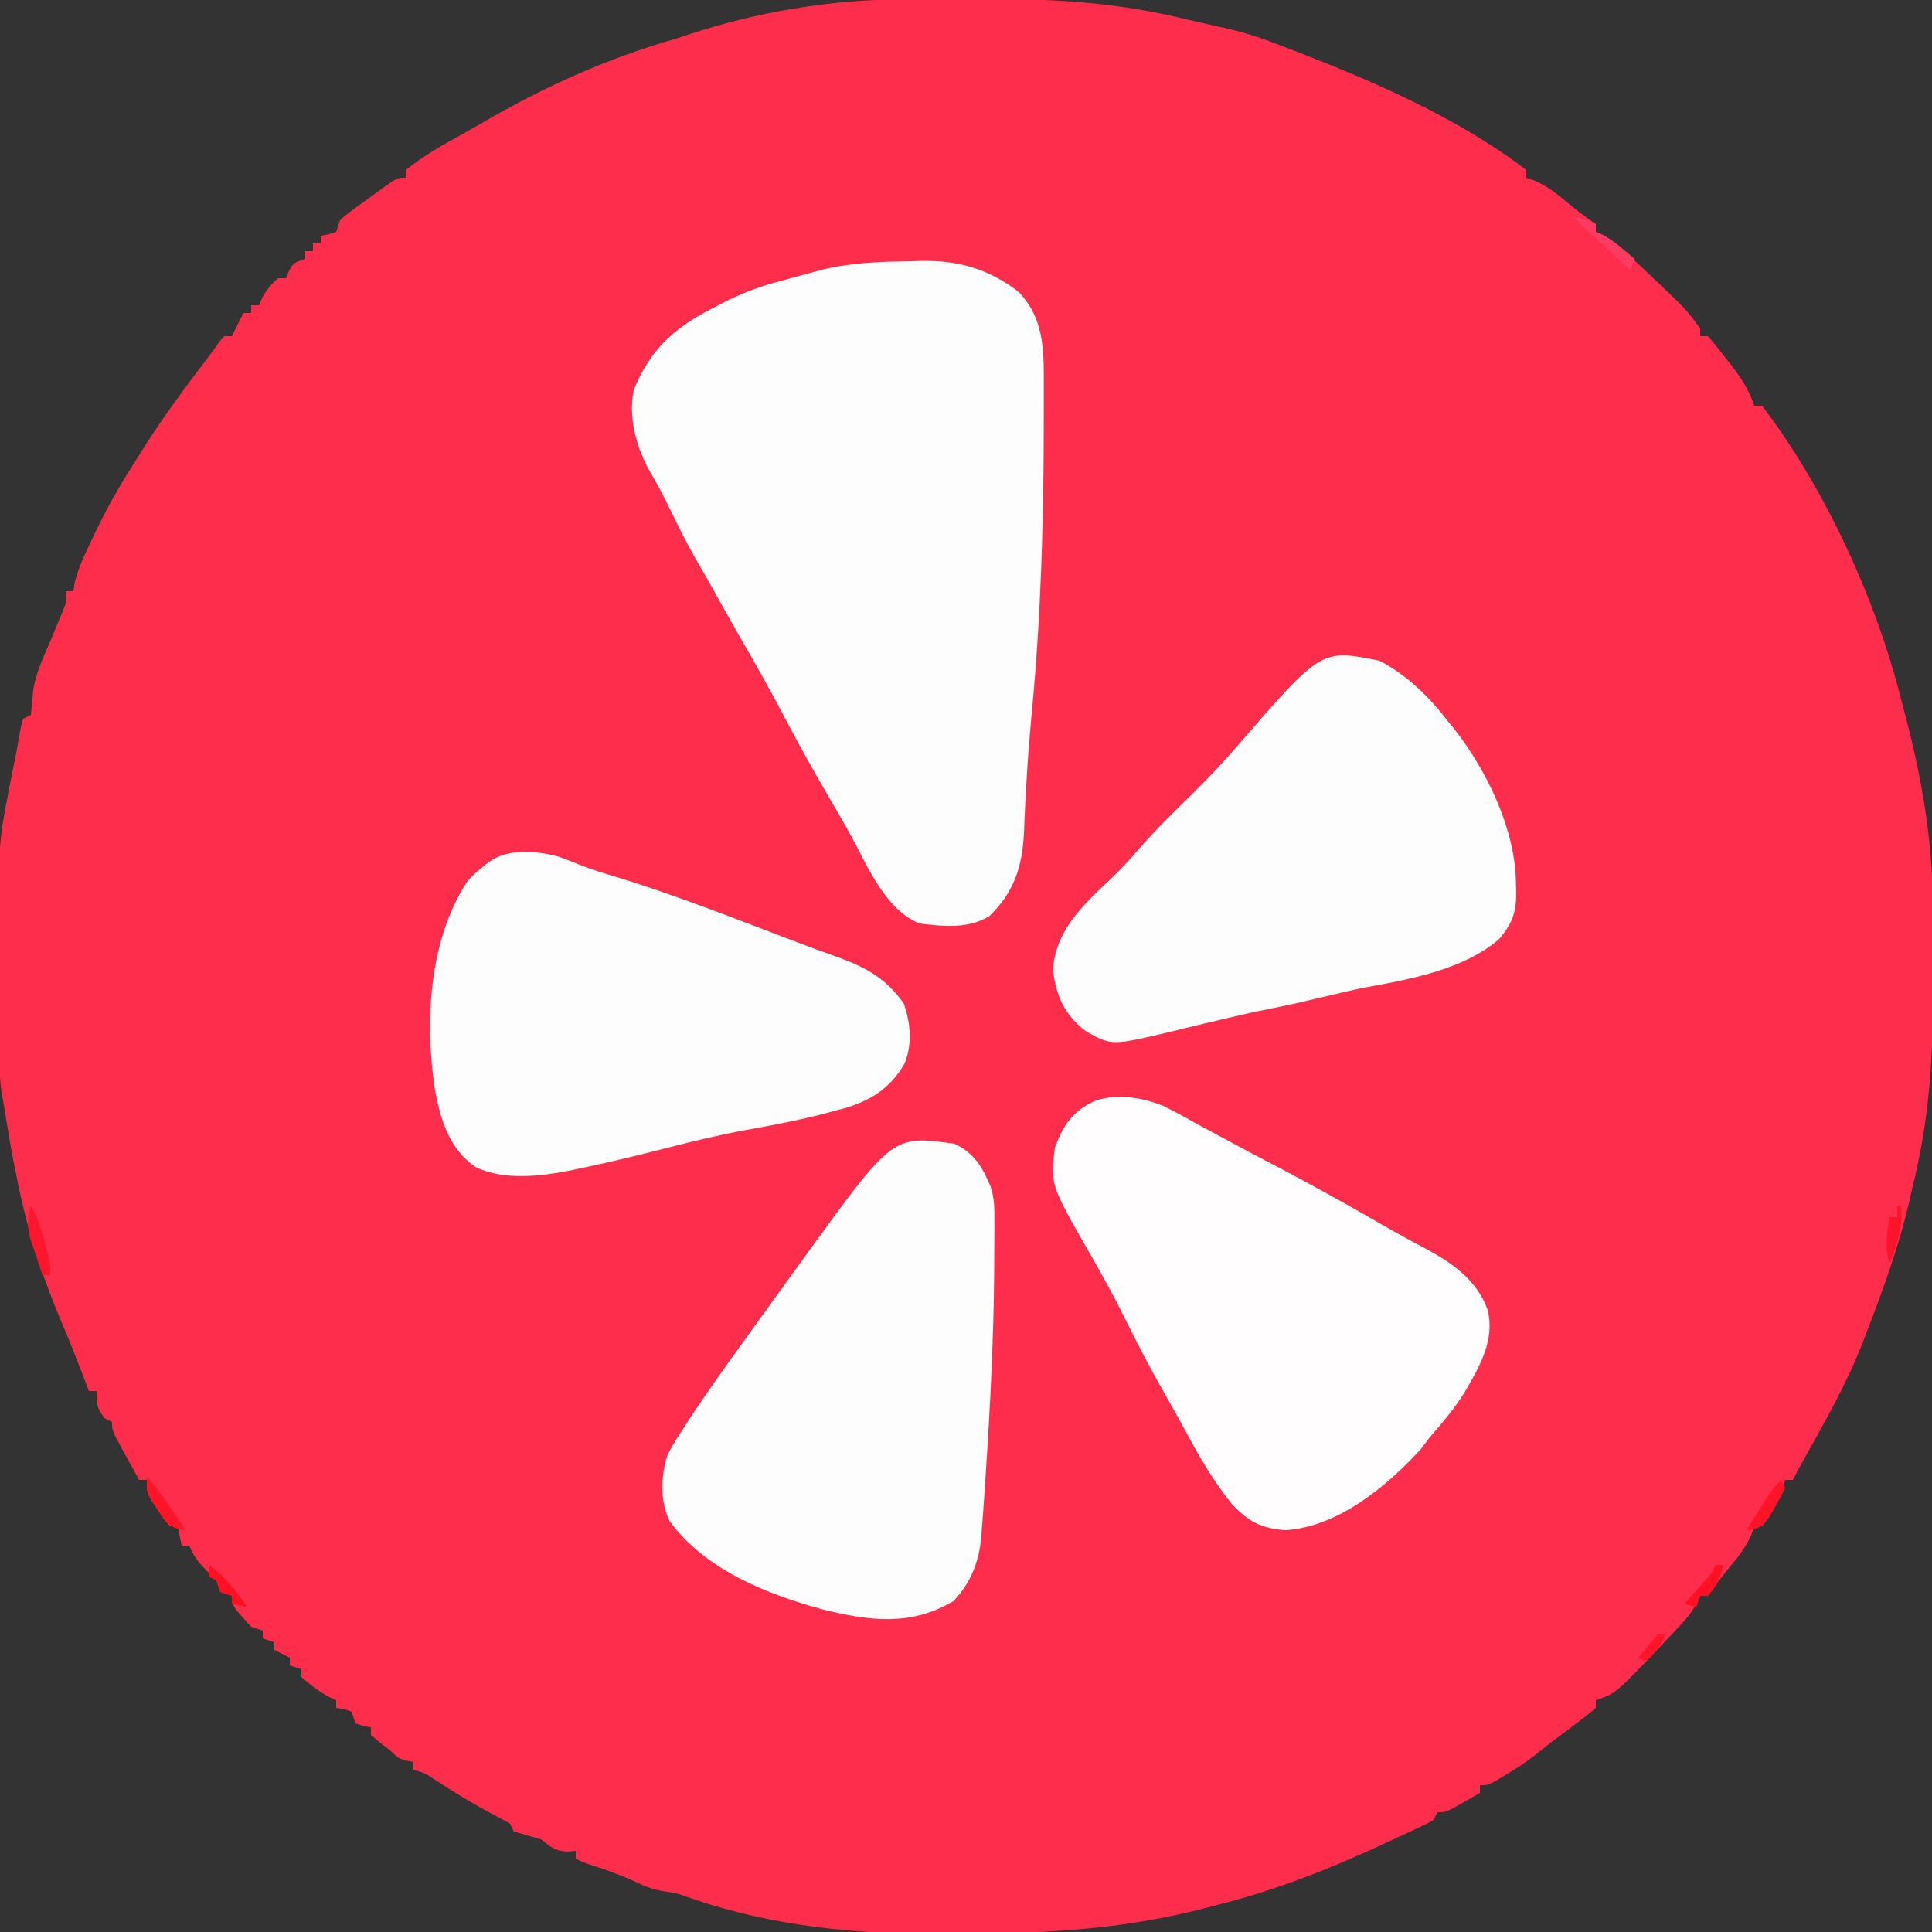<?xml version="1.0" encoding="UTF-8"?>
<svg version="1.1" xmlns="http://www.w3.org/2000/svg" width="500" height="500">
<rect width="100%" height="100%" fill="#333333" stroke="none"/>
<path d="M0 0 C1.24 -0.003 2.481 -0.007 3.759 -0.01 C6.379 -0.015 8.999 -0.017 11.618 -0.017 C15.584 -0.017 19.549 -0.038 23.514 -0.057 C40.758 -0.095 56.293 1.048 73.059 5.168 C74.494 5.496 75.93 5.821 77.367 6.145 C78.114 6.314 78.86 6.484 79.629 6.659 C81.076 6.987 82.524 7.313 83.972 7.634 C88.849 8.759 93.41 10.325 98.059 12.168 C98.8 12.452 99.541 12.736 100.304 13.029 C121.035 20.981 143.288 30.576 161.059 44.168 C161.059 44.828 161.059 45.488 161.059 46.168 C161.778 46.415 162.497 46.663 163.238 46.918 C166.355 48.299 168.567 49.992 171.184 52.168 C173.769 54.305 176.265 56.306 179.059 58.168 C179.059 58.828 179.059 59.488 179.059 60.168 C179.649 60.437 180.239 60.707 180.847 60.984 C183.057 62.167 184.621 63.405 186.449 65.109 C187.385 65.979 187.385 65.979 188.34 66.866 C189.314 67.789 189.314 67.789 190.309 68.73 C190.974 69.357 191.64 69.984 192.326 70.63 C202.48 80.274 202.48 80.274 206.059 85.168 C206.059 85.828 206.059 86.488 206.059 87.168 C206.719 87.168 207.379 87.168 208.059 87.168 C209.815 89.194 211.446 91.22 213.059 93.355 C213.51 93.934 213.961 94.512 214.426 95.107 C216.89 98.333 218.766 101.269 220.059 105.168 C220.719 105.168 221.379 105.168 222.059 105.168 C238.373 126.499 251.582 155.291 258.059 181.168 C258.395 182.44 258.731 183.713 259.078 185.023 C263.328 201.262 266.211 217.285 266.227 234.109 C266.23 235.35 266.233 236.59 266.237 237.868 C266.242 240.488 266.244 243.108 266.244 245.728 C266.244 249.693 266.264 253.658 266.283 257.623 C266.322 274.852 265.225 290.422 261.059 307.168 C260.794 308.354 260.53 309.54 260.258 310.762 C257.527 322.599 253.427 333.846 249.059 345.168 C248.684 346.154 248.684 346.154 248.302 347.159 C244.002 358.349 238.013 368.701 232.178 379.144 C231.445 380.47 230.737 381.812 230.059 383.168 C229.399 383.168 228.739 383.168 228.059 383.168 C227.811 384.034 227.564 384.9 227.309 385.793 C225.981 389.379 224.372 392.131 222.059 395.168 C221.399 395.168 220.739 395.168 220.059 395.168 C219.687 396.247 219.687 396.247 219.309 397.348 C217.927 400.464 216.235 402.677 214.059 405.293 C211.921 407.878 209.921 410.374 208.059 413.168 C207.399 413.168 206.739 413.168 206.059 413.168 C205.79 413.757 205.521 414.347 205.245 414.954 C204.053 417.179 202.799 418.753 201.082 420.594 C200.497 421.223 199.912 421.852 199.31 422.5 C198.691 423.153 198.072 423.807 197.434 424.48 C196.803 425.15 196.173 425.819 195.524 426.508 C184.167 438.465 184.167 438.465 179.059 440.168 C179.059 440.828 179.059 441.488 179.059 442.168 C177.03 443.873 174.998 445.469 172.871 447.043 C171.711 447.915 170.55 448.787 169.391 449.66 C168.823 450.084 168.255 450.508 167.67 450.945 C166.242 452.029 164.847 453.154 163.457 454.285 C161.017 456.201 158.531 457.824 155.871 459.418 C155.011 459.939 154.151 460.46 153.266 460.996 C151.059 462.168 151.059 462.168 149.059 462.168 C149.059 462.828 149.059 463.488 149.059 464.168 C147.603 465.006 146.144 465.839 144.684 466.668 C143.871 467.132 143.059 467.596 142.223 468.074 C140.059 469.168 140.059 469.168 138.059 469.168 C137.729 469.828 137.399 470.488 137.059 471.168 C135.344 472.158 135.344 472.158 133.121 473.191 C132.308 473.573 131.494 473.955 130.656 474.348 C129.799 474.742 128.942 475.137 128.059 475.543 C127.232 475.93 126.406 476.316 125.555 476.715 C111.005 483.5 96.682 489.275 81.059 493.168 C79.529 493.568 79.529 493.568 77.969 493.977 C58.304 499.071 39.861 500.425 19.635 500.518 C17.033 500.534 14.431 500.562 11.829 500.6 C-11.327 500.94 -33.859 498.884 -55.84 491.184 C-58.91 490.092 -58.91 490.092 -62.086 489.645 C-64.815 489.189 -66.782 488.494 -69.254 487.293 C-73.129 485.487 -77.019 484.068 -81.094 482.781 C-82.941 482.168 -82.941 482.168 -84.941 481.168 C-84.941 480.508 -84.941 479.848 -84.941 479.168 C-86.055 479.261 -86.055 479.261 -87.191 479.355 C-90.503 479.13 -91.349 478.15 -93.941 476.168 C-96.273 475.496 -98.606 474.829 -100.941 474.168 C-101.271 473.508 -101.601 472.848 -101.941 472.168 C-103.535 471.218 -105.168 470.333 -106.816 469.48 C-111.938 466.766 -116.789 463.772 -121.629 460.586 C-123.962 459.035 -123.962 459.035 -126.941 458.168 C-126.941 457.508 -126.941 456.848 -126.941 456.168 C-127.56 456.044 -128.179 455.92 -128.816 455.793 C-130.941 455.168 -130.941 455.168 -132.941 453.168 C-133.808 452.508 -134.674 451.848 -135.566 451.168 C-136.35 450.508 -137.134 449.848 -137.941 449.168 C-137.941 448.508 -137.941 447.848 -137.941 447.168 C-138.581 447.065 -139.22 446.962 -139.879 446.855 C-140.9 446.515 -140.9 446.515 -141.941 446.168 C-142.436 444.683 -142.436 444.683 -142.941 443.168 C-144.956 442.435 -144.956 442.435 -146.941 442.168 C-146.941 441.508 -146.941 440.848 -146.941 440.168 C-147.498 439.92 -148.055 439.673 -148.629 439.418 C-151.366 437.939 -153.618 436.233 -155.941 434.168 C-155.941 433.508 -155.941 432.848 -155.941 432.168 C-156.931 431.838 -157.921 431.508 -158.941 431.168 C-158.941 430.508 -158.941 429.848 -158.941 429.168 C-160.261 428.508 -161.581 427.848 -162.941 427.168 C-162.941 426.508 -162.941 425.848 -162.941 425.168 C-163.931 424.838 -164.921 424.508 -165.941 424.168 C-165.941 423.508 -165.941 422.848 -165.941 422.168 C-166.931 421.838 -167.921 421.508 -168.941 421.168 C-173.941 415.703 -173.941 415.703 -173.941 413.168 C-174.931 412.838 -175.921 412.508 -176.941 412.168 C-177.436 410.683 -177.436 410.683 -177.941 409.168 C-178.746 408.364 -179.55 407.559 -180.379 406.73 C-182.591 404.518 -183.783 403.01 -184.941 400.168 C-185.601 400.168 -186.261 400.168 -186.941 400.168 C-187.271 398.518 -187.601 396.868 -187.941 395.168 C-188.601 395.168 -189.261 395.168 -189.941 395.168 C-191.449 393.305 -191.449 393.305 -193.066 390.855 C-193.605 390.055 -194.144 389.254 -194.699 388.43 C-195.941 386.168 -195.941 386.168 -195.941 383.168 C-196.601 383.168 -197.261 383.168 -197.941 383.168 C-199.113 381.046 -200.279 378.92 -201.441 376.793 C-201.775 376.19 -202.109 375.586 -202.453 374.965 C-204.941 370.395 -204.941 370.395 -204.941 368.168 C-205.601 367.838 -206.261 367.508 -206.941 367.168 C-208.941 364.168 -208.941 364.168 -208.941 360.168 C-209.601 360.168 -210.261 360.168 -210.941 360.168 C-211.244 359.369 -211.547 358.57 -211.859 357.746 C-213.944 352.282 -216.059 346.85 -218.379 341.48 C-223.581 329.058 -227.478 316.406 -229.941 303.168 C-230.11 302.338 -230.279 301.508 -230.453 300.652 C-231.003 297.853 -231.478 295.046 -231.941 292.23 C-232.106 291.231 -232.271 290.232 -232.441 289.203 C-232.689 287.701 -232.689 287.701 -232.941 286.168 C-233.114 285.236 -233.286 284.304 -233.464 283.344 C-233.925 280.279 -234.075 277.406 -234.087 274.309 C-234.093 273.176 -234.099 272.044 -234.106 270.877 C-234.107 269.665 -234.108 268.452 -234.109 267.203 C-234.113 265.938 -234.116 264.672 -234.119 263.368 C-234.125 260.689 -234.127 258.011 -234.127 255.332 C-234.127 252.614 -234.134 249.896 -234.147 247.177 C-234.291 218.36 -234.291 218.36 -231.941 206.168 C-231.677 204.741 -231.677 204.741 -231.407 203.285 C-231.102 201.696 -230.781 200.11 -230.441 198.527 C-230.078 196.815 -229.75 195.095 -229.441 193.371 C-229.276 192.458 -229.111 191.546 -228.941 190.605 C-228.725 189.366 -228.725 189.366 -228.504 188.102 C-228.225 187.144 -228.225 187.144 -227.941 186.168 C-227.281 185.838 -226.621 185.508 -225.941 185.168 C-225.738 183.033 -225.536 180.898 -225.344 178.762 C-224.647 174.272 -222.752 170.307 -220.941 166.168 C-220.183 164.359 -219.433 162.546 -218.691 160.73 C-218.356 159.927 -218.021 159.124 -217.676 158.297 C-216.778 156.071 -216.778 156.071 -216.941 153.168 C-216.281 153.168 -215.621 153.168 -214.941 153.168 C-214.852 152.512 -214.764 151.856 -214.672 151.18 C-213.701 147.179 -212.029 143.683 -210.254 139.98 C-209.892 139.22 -209.529 138.46 -209.156 137.677 C-206.395 131.956 -203.379 126.512 -199.941 121.168 C-199.298 120.128 -198.655 119.087 -197.992 118.016 C-192.522 109.238 -186.47 100.963 -180.161 92.772 C-179.148 91.44 -178.176 90.077 -177.215 88.707 C-176.795 88.199 -176.374 87.691 -175.941 87.168 C-175.281 87.168 -174.621 87.168 -173.941 87.168 C-173.632 86.549 -173.323 85.93 -173.004 85.293 C-172.316 83.918 -171.629 82.543 -170.941 81.168 C-170.281 81.168 -169.621 81.168 -168.941 81.168 C-168.941 80.508 -168.941 79.848 -168.941 79.168 C-168.281 79.168 -167.621 79.168 -166.941 79.168 C-166.539 78.271 -166.539 78.271 -166.129 77.355 C-164.942 75.169 -163.845 73.755 -161.941 72.168 C-161.281 72.168 -160.621 72.168 -159.941 72.168 C-159.673 71.529 -159.405 70.889 -159.129 70.23 C-157.941 68.168 -157.941 68.168 -154.941 67.168 C-154.941 66.508 -154.941 65.848 -154.941 65.168 C-154.281 65.168 -153.621 65.168 -152.941 65.168 C-152.941 64.508 -152.941 63.848 -152.941 63.168 C-152.281 63.168 -151.621 63.168 -150.941 63.168 C-150.941 62.508 -150.941 61.848 -150.941 61.168 C-149.982 61.013 -149.982 61.013 -149.004 60.855 C-148.323 60.629 -147.643 60.402 -146.941 60.168 C-146.611 59.178 -146.281 58.188 -145.941 57.168 C-144.483 55.818 -144.483 55.818 -142.633 54.469 C-141.968 53.982 -141.304 53.496 -140.619 52.994 C-139.921 52.495 -139.223 51.995 -138.504 51.48 C-137.81 50.969 -137.116 50.458 -136.4 49.932 C-131.21 46.168 -131.21 46.168 -128.941 46.168 C-128.941 45.508 -128.941 44.848 -128.941 44.168 C-124.744 40.863 -120.372 38.193 -115.676 35.664 C-113.626 34.543 -111.598 33.382 -109.582 32.203 C-93.51 22.82 -76.857 15.238 -58.941 10.168 C-57.959 9.837 -56.977 9.505 -55.965 9.164 C-37.948 3.228 -18.928 0.018 0 0 Z " fill="#FE2D4B" transform="translate(233.941,-0.168)"/>
<path d="M0 0 C1.169 -0.037 2.337 -0.075 3.541 -0.113 C13.074 -0.209 20.663 2.016 28.312 7.812 C34.894 14.559 34.97 22.514 34.945 31.5 C34.947 32.271 34.948 33.042 34.95 33.837 C34.952 36.35 34.946 38.862 34.938 41.375 C34.936 42.243 34.934 43.11 34.932 44.004 C34.871 67.886 34.189 91.627 31.965 115.413 C31.303 122.512 30.707 129.597 30.348 136.719 C30.277 138.033 30.206 139.347 30.133 140.701 C30.007 143.151 29.898 145.602 29.811 148.053 C29.348 156.707 27.237 163.334 20.875 169.438 C15.52 172.835 8.858 172.125 2.812 171.375 C-5.729 167.958 -10.293 157.437 -14.402 149.668 C-16.676 145.473 -19.09 141.367 -21.5 137.25 C-25.498 130.396 -29.309 123.473 -32.984 116.441 C-36.217 110.27 -39.653 104.235 -43.139 98.202 C-45.47 94.141 -47.752 90.051 -50.043 85.967 C-50.571 85.026 -50.571 85.026 -51.109 84.066 C-51.456 83.449 -51.802 82.831 -52.158 82.195 C-53.159 80.426 -54.178 78.668 -55.199 76.91 C-57.379 73.103 -59.318 69.188 -61.25 65.25 C-63.879 59.879 -63.879 59.879 -66.828 54.68 C-70.467 48.511 -72.623 40.484 -71.188 33.375 C-67.134 23.082 -60.845 17.349 -51.188 12.375 C-50.39 11.951 -49.592 11.527 -48.77 11.09 C-43.953 8.591 -39.448 6.784 -34.188 5.375 C-32.949 5.033 -31.71 4.692 -30.434 4.34 C-28.548 3.831 -28.548 3.831 -26.625 3.312 C-25.366 2.971 -24.106 2.629 -22.809 2.277 C-15.167 0.373 -7.844 0.094 0 0 Z " fill="#FEFDFD" transform="translate(235.188,67.625)"/>
<path d="M0 0 C5.107 2.376 7.214 5.962 9.355 11.066 C10.378 14.134 10.371 17.004 10.363 20.223 C10.365 21.252 10.365 21.252 10.367 22.301 C10.366 24.555 10.34 26.809 10.312 29.062 C10.302 30.655 10.293 32.248 10.283 33.84 C10.13 50.917 9.269 67.963 8.133 85 C8.009 86.858 7.891 88.716 7.773 90.574 C7.58 93.51 7.361 96.442 7.125 99.375 C7.071 100.164 7.017 100.953 6.961 101.765 C6.368 108.163 4.264 113.606 -0.188 118.312 C-11.223 124.934 -21.865 123.511 -33.963 120.552 C-48.522 116.605 -64.628 110.198 -73.723 97.617 C-76.217 92.506 -75.953 86.279 -74.379 80.863 C-73.397 78.781 -72.266 76.924 -71 75 C-70.441 74.121 -69.881 73.242 -69.305 72.336 C-64.559 65.055 -59.492 57.996 -54.407 50.95 C-52.924 48.894 -51.444 46.836 -49.965 44.777 C-46.655 40.176 -43.329 35.587 -40 31 C-39.4 30.171 -38.801 29.343 -38.183 28.489 C-15.936 -2.214 -15.936 -2.214 0 0 Z " fill="#FEFDFD" transform="translate(247,296)"/>
<path d="M0 0 C3.063 1.519 6.035 3.147 9.008 4.836 C11.027 5.922 13.048 7.006 15.07 8.086 C16.154 8.675 17.239 9.264 18.355 9.871 C20.996 11.3 23.652 12.698 26.316 14.082 C35.901 19.065 45.346 24.238 54.702 29.642 C59.221 32.252 63.757 34.791 68.383 37.211 C75.152 40.891 81.338 45.324 84.008 52.836 C85.952 60.674 81.9 67.542 78.052 74.16 C75.427 78.375 72.258 82.099 69.008 85.836 C68.245 86.847 67.482 87.857 66.695 88.898 C57.865 98.55 45.246 109.004 31.695 109.836 C25.51 109.441 22.127 107.631 17.895 103.172 C13.046 97.169 9.325 90.766 5.699 83.969 C4.102 81.011 2.453 78.091 0.786 75.172 C-3.019 68.497 -6.582 61.753 -9.963 54.855 C-12.728 49.259 -15.736 43.823 -18.848 38.414 C-29.186 20.388 -29.186 20.388 -27.992 10.836 C-25.818 4.976 -23.441 1.454 -17.711 -1.234 C-11.886 -3.226 -5.652 -2.199 0 0 Z " fill="#FFFDFD" transform="translate(300.992,286.164)"/>
<path d="M0 0 C7.32 3.798 13.022 9.516 18 16 C18.549 16.668 19.098 17.335 19.664 18.023 C27.932 28.783 35.139 43.687 35.312 57.312 C35.342 58.06 35.371 58.807 35.4 59.576 C35.461 64.866 34.529 67.831 31 72 C22.004 79.825 8.173 82.413 -3.281 84.473 C-7.048 85.203 -10.769 86.107 -14.5 87 C-18.988 88.07 -23.467 89.131 -28 90 C-32.447 90.855 -36.846 91.89 -41.25 92.938 C-42.725 93.284 -44.2 93.63 -45.676 93.977 C-48.408 94.619 -51.132 95.282 -53.855 95.961 C-69.336 99.641 -69.336 99.641 -76.062 95.832 C-81.437 91.656 -83.615 86.933 -84.5 80.188 C-83.918 69.711 -76.502 63.031 -69.352 56.273 C-66.962 53.999 -64.767 51.635 -62.617 49.133 C-58.132 43.923 -53.218 39.169 -48.316 34.355 C-44.209 30.293 -40.297 26.141 -36.528 21.764 C-15.027 -3.057 -15.027 -3.057 0 0 Z " fill="#FEFDFD" transform="translate(357,171)"/>
<path d="M0 0 C1.815 0.681 3.619 1.389 5.414 2.121 C8.257 3.261 11.091 4.141 14.031 4.996 C30.216 9.901 46.004 16.231 61.812 22.215 C64.989 23.416 68.17 24.593 71.375 25.715 C79.046 28.46 84.416 31.268 89.156 37.996 C90.873 43.247 91.398 48.302 89.305 53.527 C85.584 59.96 80.431 63.187 73.361 65.172 C72.633 65.361 71.906 65.551 71.156 65.746 C69.984 66.062 69.984 66.062 68.788 66.385 C62.071 68.142 55.293 69.429 48.463 70.656 C41.616 71.911 34.897 73.512 28.156 75.246 C20.58 77.183 13.003 79.037 5.344 80.621 C4.566 80.789 3.789 80.956 2.988 81.129 C-4.778 82.685 -14.423 83.826 -21.781 80.246 C-28.381 75.576 -30.623 68.573 -32.117 60.906 C-34.943 43.207 -33.909 21.592 -23.781 6.246 C-21.93 4.285 -21.93 4.285 -20.156 2.871 C-19.566 2.389 -18.975 1.907 -18.367 1.41 C-13.268 -2.332 -5.86 -1.589 0 0 Z " fill="#FEFDFD" transform="translate(144.781,221.754)"/>
<path d="M0 0 C1.689 3.106 2.706 6.152 3.625 9.562 C3.885 10.513 4.146 11.463 4.414 12.441 C5 15 5 15 5 18 C4.34 18 3.68 18 3 18 C2.298 15.942 1.614 13.879 0.938 11.812 C0.555 10.664 0.172 9.515 -0.223 8.332 C-0.994 5.025 -0.961 3.209 0 0 Z " fill="#FE162D" transform="translate(8,312)"/>
<path d="M0 0 C2.169 0.506 4 1 6 2 C6 2.66 6 3.32 6 4 C6.536 4.227 7.072 4.454 7.625 4.688 C10.785 6.434 13.268 8.64 16 11 C15.67 11.99 15.34 12.98 15 14 C12.875 12.042 10.75 10.084 8.625 8.125 C8.022 7.569 7.418 7.014 6.797 6.441 C6.217 5.906 5.637 5.371 5.039 4.82 C4.505 4.328 3.971 3.836 3.42 3.329 C2.259 2.242 1.125 1.125 0 0 Z " fill="#FE3C61" transform="translate(407,56)"/>
<path d="M0 0 C3.711 4.424 6.846 9.174 10 14 C7.216 13.643 6.187 13.212 4.297 11.074 C3.531 9.893 3.531 9.893 2.75 8.688 C1.969 7.518 1.969 7.518 1.172 6.324 C0 4 0 4 0 0 Z " fill="#FF1428" transform="translate(38,382)"/>
<path d="M0 0 C0.33 0.66 0.66 1.32 1 2 C-0.074 4.348 -0.074 4.348 -1.688 7.062 C-2.207 7.961 -2.726 8.859 -3.262 9.785 C-5 12 -5 12 -7.207 12.809 C-7.799 12.872 -8.39 12.935 -9 13 C-7.878 11.206 -6.752 9.415 -5.625 7.625 C-4.999 6.627 -4.372 5.63 -3.727 4.602 C-2 2 -2 2 0 0 Z " fill="#FF1327" transform="translate(461,383)"/>
<path d="M0 0 C0.33 0 0.66 0 1 0 C1.363 5.802 0.257 9.64 -2 15 C-3.307 10.703 -2.66 7.398 -2 3 C-1.34 3 -0.68 3 0 3 C0 2.01 0 1.02 0 0 Z " fill="#FE142A" transform="translate(491,312)"/>
<path d="M0 0 C0.66 0 1.32 0 2 0 C1.403 3.342 0.264 5.464 -2 8 C-2.66 8 -3.32 8 -4 8 C-4.33 8.99 -4.66 9.98 -5 11 C-5.99 10.67 -6.98 10.34 -8 10 C-7.506 9.446 -7.013 8.891 -6.504 8.32 C-5.863 7.596 -5.223 6.871 -4.562 6.125 C-3.924 5.406 -3.286 4.686 -2.629 3.945 C-0.95 2.092 -0.95 2.092 0 0 Z " fill="#FF1123" transform="translate(444,405)"/>
<path d="M0 0 C4.413 3.152 7.008 6.555 10 11 C8.68 10.67 7.36 10.34 6 10 C6 9.34 6 8.68 6 8 C5.01 7.67 4.02 7.34 3 7 C2.67 6.01 2.34 5.02 2 4 C1.34 3.67 0.68 3.34 0 3 C0 2.01 0 1.02 0 0 Z " fill="#FF1022" transform="translate(54,405)"/>
<path d="M0 0 C0.66 0 1.32 0 2 0 C0.707 2.884 -0.659 4.872 -3 7 C-3.66 6.67 -4.32 6.34 -5 6 C-3.384 3.959 -1.714 1.959 0 0 Z " fill="#FF1429" transform="translate(429,423)"/>
</svg>
